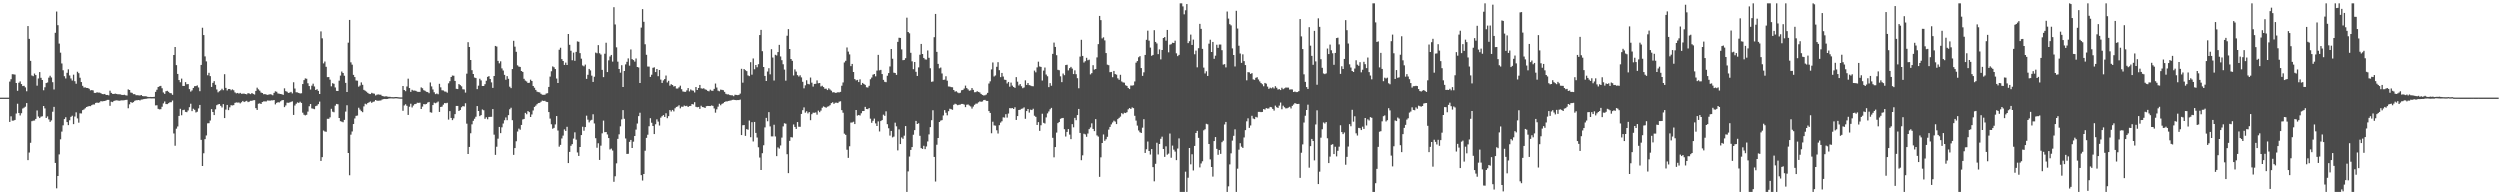 <svg xmlns="http://www.w3.org/2000/svg" width="1920" height="150"><path d="M0 75.000h1v1.000H0zM1 75.000h1v1.000H1zM2 75.000h1v1.000H2zM3 75.000h1v1.000H3zM4 75.000h1v1.000H4zM5 75.000h1v1.000H5zM6 75.000h1v1.000H6zM7 62.665h1v30.966H7zM8 60.813h1v28.542H8zM9 56.964h1v35.691H9zM10 57.078h1v35.545H10zM11 57.282h1v34.844H11zM12 63.724h1v23.494H12zM13 69.714h1v9.948H13zM14 63.517h1v23.273H14zM15 62.506h1v26.175H15zM16 64.579h1v22.376H16zM17 66.082h1v17.289H17zM18 65.918h1v16.766H18zM19 67.108h1v14.824H19zM20 70.095h1v9.041H20zM21 20.030h1v102.960H21zM22 29.853h1v87.288H22zM23 46.734h1v62.912H23zM24 57.977h1v35.118H24zM25 58.536h1v34.157H25zM26 56.470h1v36.109H26zM27 57.661h1v33.681H27zM28 65.799h1v19.062H28zM29 60.266h1v29.242H29zM30 55.363h1v35.322H30zM31 59.762h1v29.844H31zM32 61.426h1v27.888H32zM33 69.344h1v12.039H33zM34 66.997h1v16.231H34zM35 63.781h1v26.812H35zM36 63.312h1v26.098H36zM37 59.626h1v32.048H37zM38 58.178h1v35.398H38zM39 59.470h1v33.021H39zM40 63.104h1v22.703H40zM41 68.717h1v13.356H41zM42 25.212h1v99.900H42zM43 8.869h1v135.754H43zM44 19.360h1v115.794H44zM45 33.474h1v85.105H45zM46 40.428h1v66.562H46zM47 48.760h1v52.319H47zM48 53.943h1v42.332H48zM49 58.500h1v32.965H49zM50 60.265h1v29.787H50zM51 55.915h1v37.832H51zM52 53.249h1v42.877H52zM53 57.973h1v34.367H53zM54 60.251h1v29.499H54zM55 61.862h1v27.019H55zM56 57.336h1v38.008H56zM57 62.350h1v27.128H57zM58 64.333h1v21.937H58zM59 55.112h1v35.796H59zM60 56.213h1v37.979H60zM61 59.704h1v27.357H61zM62 63.038h1v24.081H62zM63 65.872h1v18.691H63zM64 67.230h1v16.851H64zM65 67.120h1v16.008H65zM66 67.555h1v14.604H66zM67 67.594h1v14.200H67zM68 68.214h1v13.246H68zM69 69.431h1v12.139H69zM70 69.172h1v11.588H70zM71 69.428h1v10.811H71zM72 71.298h1v8.957H72zM73 71.368h1v7.670H73zM74 70.885h1v7.897H74zM75 71.141h1v7.863H75zM76 71.120h1v7.516H76zM77 71.559h1v6.132H77zM78 72.226h1v5.626H78zM79 72.345h1v5.349H79zM80 72.137h1v5.430H80zM81 72.943h1v4.208H81zM82 72.913h1v3.809H82zM83 73.192h1v3.526H83zM84 69.608h1v11.625H84zM85 71.335h1v6.806H85zM86 72.088h1v6.343H86zM87 72.201h1v5.341H87zM88 71.866h1v5.361H88zM89 72.152h1v4.885H89zM90 72.402h1v4.778H90zM91 72.408h1v5.014H91zM92 72.475h1v4.709H92zM93 72.882h1v4.186H93zM94 72.951h1v4.130H94zM95 72.747h1v4.215H95zM96 73.140h1v3.584H96zM97 73.350h1v3.305H97zM98 68.676h1v14.488H98zM99 69.100h1v11.026H99zM100 71.080h1v7.280H100zM101 71.334h1v7.691H101zM102 72.368h1v6.063H102zM103 72.271h1v5.158H103zM104 73.089h1v3.893H104zM105 73.108h1v3.838H105zM106 73.229h1v3.572H106zM107 73.396h1v3.771H107zM108 72.957h1v3.539H108zM109 73.783h1v2.582H109zM110 73.916h1v2.172H110zM111 73.883h1v2.054H111zM112 74.046h1v1.796H112zM113 74.377h1v1.253H113zM114 74.537h1v1.000H114zM115 74.452h1v1.125H115zM116 74.500h1v1.099H116zM117 74.495h1v1.060H117zM118 74.336h1v1.286H118zM119 70.535h1v10.405H119zM120 68.910h1v11.928H120zM121 66.822h1v16.798H121zM122 66.273h1v17.747H122zM123 65.942h1v17.930H123zM124 67.780h1v14.187H124zM125 71.016h1v8.418H125zM126 72.092h1v5.854H126zM127 70.041h1v9.863H127zM128 69.745h1v10.245H128zM129 70.527h1v8.712H129zM130 71.473h1v7.077H130zM131 71.650h1v6.835H131zM132 72.810h1v4.403H132zM133 42.221h1v60.287H133zM134 36.112h1v75.799H134zM135 50.026h1v48.769H135zM136 56.771h1v40.360H136zM137 61.490h1v27.527H137zM138 63.156h1v20.419H138zM139 60.363h1v28.161H139zM140 65.994h1v18.583H140zM141 65.983h1v18.316H141zM142 63.078h1v22.858H142zM143 64.739h1v21.447H143zM144 64.579h1v20.276H144zM145 68.448h1v13.865H145zM146 70.350h1v9.308H146zM147 69.420h1v15.932H147zM148 67.523h1v15.982H148zM149 66.203h1v18.135H149zM150 66.092h1v20.277H150zM151 65.570h1v20.217H151zM152 67.178h1v16.082H152zM153 70.062h1v10.508H153zM154 49.894h1v57.534H154zM155 21.285h1v106.214H155zM156 26.951h1v90.735H156zM157 43.315h1v63.548H157zM158 47.171h1v56.874H158zM159 57.791h1v36.935H159zM160 55.923h1v38.688H160zM161 58.450h1v34.114H161zM162 66.766h1v17.029H162zM163 63.621h1v22.373H163zM164 62.322h1v26.068H164zM165 65.116h1v18.830H165zM166 68.691h1v12.101H166zM167 70.888h1v9.313H167zM168 70.039h1v9.856H168zM169 69.345h1v11.903H169zM170 68.129h1v14.391H170zM171 69.269h1v10.726H171zM172 56.967h1v33.732H172zM173 67.473h1v16.712H173zM174 69.476h1v11.110H174zM175 68.364h1v16.223H175zM176 68.341h1v14.085H176zM177 69.338h1v11.465H177zM178 68.680h1v12.310H178zM179 69.315h1v11.402H179zM180 70.987h1v8.033H180zM181 71.673h1v6.950H181zM182 71.368h1v7.427H182zM183 71.884h1v6.835H183zM184 71.297h1v8.114H184zM185 72.030h1v6.528H185zM186 71.955h1v5.575H186zM187 71.864h1v6.507H187zM188 72.210h1v5.663H188zM189 72.437h1v4.969H189zM190 71.523h1v6.895H190zM191 71.851h1v6.177H191zM192 72.277h1v5.161H192zM193 71.411h1v6.026H193zM194 72.150h1v4.845H194zM195 72.583h1v4.314H195zM196 69.845h1v13.192H196zM197 67.311h1v17.100H197zM198 68.586h1v11.062H198zM199 69.627h1v9.748H199zM200 71.067h1v8.808H200zM201 71.405h1v6.995H201zM202 72.396h1v5.468H202zM203 72.239h1v5.643H203zM204 72.582h1v5.359H204zM205 72.869h1v4.302H205zM206 72.617h1v4.637H206zM207 72.333h1v4.986H207zM208 72.582h1v4.466H208zM209 73.164h1v3.940H209zM210 71.317h1v5.501H210zM211 70.151h1v10.034H211zM212 70.471h1v8.551H212zM213 71.760h1v6.728H213zM214 72.003h1v6.700H214zM215 72.178h1v5.623H215zM216 72.381h1v4.681H216zM217 72.881h1v3.931H217zM218 67.848h1v14.421H218zM219 69.970h1v11.037H219zM220 70.434h1v8.439H220zM221 71.348h1v7.616H221zM222 71.130h1v7.571H222zM223 70.563h1v7.672H223zM224 71.713h1v6.103H224zM225 63.170h1v25.112H225zM226 67.968h1v13.095H226zM227 70.852h1v8.798H227zM228 70.939h1v7.705H228zM229 71.449h1v7.599H229zM230 71.758h1v6.398H230zM231 71.636h1v7.416H231zM232 64.543h1v21.967H232zM233 61.559h1v26.539H233zM234 60.186h1v28.415H234zM235 60.477h1v27.667H235zM236 63.931h1v21.775H236zM237 66.083h1v15.508H237zM238 68.778h1v11.074H238zM239 65.776h1v17.480H239zM240 64.251h1v19.244H240zM241 66.416h1v17.437H241zM242 69.103h1v12.409H242zM243 68.526h1v12.589H243zM244 69.806h1v10.178H244zM245 72.172h1v5.883H245zM246 24.099h1v99.521H246zM247 29.444h1v91.210H247zM248 48.686h1v51.565H248zM249 47.273h1v53.685H249zM250 51.319h1v49.909H250zM251 59.242h1v31.981H251zM252 59.206h1v32.037H252zM253 61.162h1v28.931H253zM254 66.305h1v17.237H254zM255 63.875h1v21.878H255zM256 64.336h1v21.867H256zM257 67.177h1v13.955H257zM258 69.807h1v10.013H258zM259 69.868h1v10.227H259zM260 61.956h1v28.663H260zM261 58.085h1v35.017H261zM262 54.920h1v38.527H262zM263 56.064h1v37.820H263zM264 58.165h1v33.896H264zM265 63.646h1v22.048H265zM266 70.669h1v10.185H266zM267 32.769h1v84.712H267zM268 15.300h1v119.292H268zM269 47.880h1v55.538H269zM270 49.686h1v51.303H270zM271 57.520h1v37.738H271zM272 59.209h1v31.760H272zM273 61.801h1v27.203H273zM274 61.951h1v26.803H274zM275 66.539h1v16.209H275zM276 65.685h1v18.489H276zM277 63.263h1v22.081H277zM278 65.121h1v21.071H278zM279 69.020h1v12.699H279zM280 69.686h1v9.979H280zM281 70.396h1v9.766H281zM282 71.310h1v7.778H282zM283 72.033h1v6.490H283zM284 72.230h1v5.702H284zM285 71.283h1v7.730H285zM286 71.751h1v6.479H286zM287 71.936h1v5.974H287zM288 73.292h1v3.528H288zM289 72.706h1v4.672H289zM290 72.477h1v4.904H290zM291 72.698h1v4.577H291zM292 72.753h1v4.389H292zM293 73.653h1v2.775H293zM294 73.925h1v2.222H294zM295 74.116h1v1.841H295zM296 73.898h1v2.176H296zM297 74.175h1v1.822H297zM298 74.319h1v1.403H298zM299 74.344h1v1.248H299zM300 74.587h1v1.000H300zM301 74.618h1v1.000H301zM302 74.661h1v1.000H302zM303 74.497h1v1.000H303zM304 74.487h1v1.023H304zM305 74.603h1v1.000H305zM306 74.770h1v1.000H306zM307 74.808h1v1.000H307zM308 74.808h1v1.000H308zM309 66.031h1v19.065H309zM310 69.107h1v11.891H310zM311 70.043h1v10.020H311zM312 66.405h1v14.849H312zM313 60.413h1v27.848H313zM314 67.656h1v14.334H314zM315 70.560h1v9.122H315zM316 68.942h1v13.573H316zM317 69.585h1v11.465H317zM318 69.541h1v10.436H318zM319 69.767h1v10.027H319zM320 70.430h1v8.458H320zM321 70.562h1v8.421H321zM322 70.567h1v8.269H322zM323 67.112h1v16.611H323zM324 67.792h1v14.075H324zM325 69.294h1v10.638H325zM326 69.726h1v10.468H326zM327 70.490h1v9.341H327zM328 70.730h1v8.017H328zM329 71.587h1v6.720H329zM330 63.310h1v22.917H330zM331 66.371h1v20.134H331zM332 68.730h1v11.970H332zM333 70.883h1v7.950H333zM334 72.302h1v7.022H334zM335 71.820h1v6.915H335zM336 72.387h1v5.590H336zM337 64.351h1v21.594H337zM338 67.057h1v15.127H338zM339 69.345h1v12.550H339zM340 69.494h1v10.881H340zM341 70.224h1v8.920H341zM342 70.425h1v8.886H342zM343 71.185h1v7.747H343zM344 63.994h1v27.866H344zM345 62.386h1v22.955H345zM346 59.159h1v31.404H346zM347 58.024h1v34.240H347zM348 58.151h1v32.743H348zM349 62.158h1v25.505H349zM350 68.213h1v13.148H350zM351 68.388h1v12.966H351zM352 64.567h1v20.658H352zM353 65.362h1v19.135H353zM354 66.325h1v16.049H354zM355 68.558h1v12.901H355zM356 68.731h1v13.025H356zM357 71.142h1v8.152H357zM358 56.554h1v38.446H358zM359 32.418h1v85.845H359zM360 36.104h1v76.734H360zM361 46.091h1v56.240H361zM362 53.908h1v41.578H362zM363 56.843h1v35.920H363zM364 59.524h1v31.687H364zM365 59.945h1v29.718H365zM366 68.458h1v12.980H366zM367 65.814h1v19.450H367zM368 60.445h1v28.727H368zM369 61.763h1v26.615H369zM370 66.067h1v17.985H370zM371 66.073h1v18.612H371zM372 64.658h1v26.590H372zM373 61.999h1v28.039H373zM374 59.055h1v32.531H374zM375 58.468h1v31.320H375zM376 60.684h1v29.091H376zM377 63.292h1v26.406H377zM378 67.466h1v16.280H378zM379 58.352h1v45.049H379zM380 35.302h1v83.628H380zM381 35.751h1v76.943H381zM382 46.725h1v59.797H382zM383 48.645h1v48.848H383zM384 47.094h1v55.143H384zM385 52.517h1v45.296H385zM386 54.186h1v40.701H386zM387 57.502h1v34.852H387zM388 61.213h1v29.012H388zM389 58.468h1v33.831H389zM390 60.510h1v27.933H390zM391 66.543h1v17.362H391zM392 67.670h1v15.071H392zM393 53.044h1v39.284H393zM394 31.312h1v87.642H394zM395 35.849h1v77.860H395zM396 39.770h1v68.719H396zM397 50.170h1v50.824H397zM398 51.165h1v47.619H398zM399 51.380h1v48.245H399zM400 54.510h1v41.419H400zM401 55.232h1v36.507H401zM402 60.516h1v30.810H402zM403 61.883h1v24.823H403zM404 62.557h1v25.200H404zM405 63.732h1v21.578H405zM406 63.556h1v22.552H406zM407 61.165h1v28.706H407zM408 62.194h1v25.728H408zM409 66.030h1v18.821H409zM410 67.404h1v14.729H410zM411 69.075h1v12.088H411zM412 70.382h1v9.635H412zM413 70.751h1v8.392H413zM414 70.941h1v8.081H414zM415 72.058h1v6.072H415zM416 72.734h1v4.527H416zM417 72.827h1v4.705H417zM418 72.780h1v4.656H418zM419 71.842h1v6.329H419zM420 71.585h1v6.815H420zM421 66.767h1v19.324H421zM422 58.854h1v32.246H422zM423 54.756h1v40.694H423zM424 50.973h1v47.878H424zM425 51.661h1v46.549H425zM426 53.041h1v42.494H426zM427 60.310h1v28.849H427zM428 63.730h1v36.522H428zM429 38.195h1v74.426H429zM430 36.646h1v74.593H430zM431 45.389h1v60.974H431zM432 46.843h1v57.282H432zM433 49.870h1v49.486H433zM434 48.080h1v52.483H434zM435 49.941h1v47.445H435zM436 26.110h1v99.132H436zM437 34.424h1v82.235H437zM438 38.957h1v72.995H438zM439 46.266h1v64.428H439zM440 40.398h1v66.067H440zM441 46.675h1v54.965H441zM442 39.826h1v67.439H442zM443 31.814h1v85.266H443zM444 32.078h1v87.694H444zM445 40.782h1v72.127H445zM446 45.052h1v58.690H446zM447 50.270h1v47.061H447zM448 50.938h1v49.469H448zM449 49.615h1v47.958H449zM450 60.557h1v28.276H450zM451 57.448h1v34.443H451zM452 52.955h1v41.066H452zM453 54.083h1v38.486H453zM454 58.122h1v33.867H454zM455 62.935h1v24.839H455zM456 58.926h1v35.914H456zM457 40.415h1v65.701H457zM458 40.906h1v72.559H458zM459 34.651h1v75.384H459zM460 40.912h1v81.933H460zM461 41.874h1v70.002H461zM462 53.657h1v48.722H462zM463 59.247h1v33.398H463zM464 41.249h1v60.272H464zM465 32.802h1v68.592H465zM466 55.367h1v47.882H466zM467 46.343h1v59.686H467zM468 43.373h1v71.398H468zM469 42.187h1v71.955H469zM470 47.334h1v68.271H470zM471 5.504h1v134.100H471zM472 18.808h1v116.573H472zM473 36.368h1v89.073H473zM474 47.384h1v59.248H474zM475 53.017h1v50.164H475zM476 55.821h1v41.224H476zM477 50.056h1v41.644H477zM478 66.827h1v17.760H478zM479 54.532h1v36.696H479zM480 49.443h1v56.879H480zM481 47.475h1v70.769H481zM482 44.859h1v73.259H482zM483 50.435h1v58.516H483zM484 38.013h1v69.463H484zM485 45.417h1v68.260H485zM486 46.122h1v62.671H486zM487 47.305h1v57.167H487zM488 44.902h1v54.615H488zM489 51.463h1v43.401H489zM490 51.809h1v37.399H490zM491 63.740h1v22.833H491zM492 21.205h1v113.292H492zM493 7.024h1v131.627H493zM494 16.724h1v116.901H494zM495 34.019h1v81.748H495zM496 42.084h1v63.812H496zM497 51.120h1v52.343H497zM498 51.165h1v45.803H498zM499 59.097h1v31.702H499zM500 57.394h1v36.844H500zM501 52.069h1v44.722H501zM502 51.692h1v51.269H502zM503 55.357h1v40.068H503zM504 53.009h1v38.616H504zM505 58.524h1v34.856H505zM506 53.740h1v42.689H506zM507 61.117h1v29.229H507zM508 63.694h1v25.554H508zM509 61.748h1v26.629H509zM510 60.707h1v29.118H510zM511 57.986h1v29.004H511zM512 63.325h1v27.446H512zM513 62.035h1v27.154H513zM514 65.804h1v18.702H514zM515 64.681h1v20.983H515zM516 65.292h1v19.125H516zM517 66.461h1v19.099H517zM518 66.094h1v17.075H518zM519 67.985h1v14.115H519zM520 67.977h1v13.794H520zM521 67.091h1v13.733H521zM522 65.773h1v17.443H522zM523 68.501h1v13.429H523zM524 70.244h1v11.765H524zM525 70.498h1v10.549H525zM526 70.556h1v10.975H526zM527 69.450h1v11.788H527zM528 67.654h1v14.524H528zM529 70.172h1v11.310H529zM530 68.692h1v12.610H530zM531 69.415h1v10.471H531zM532 69.649h1v10.587H532zM533 71.011h1v7.476H533zM534 66.798h1v15.243H534zM535 69.127h1v13.245H535zM536 67.609h1v14.523H536zM537 65.240h1v18.345H537zM538 67.815h1v13.378H538zM539 68.084h1v14.144H539zM540 67.804h1v14.588H540zM541 68.625h1v14.338H541zM542 68.989h1v12.548H542zM543 69.800h1v11.555H543zM544 70.140h1v11.289H544zM545 68.848h1v12.602H545zM546 69.647h1v11.351H546zM547 69.736h1v11.595H547zM548 68.263h1v15.049H548zM549 64.164h1v22.366H549zM550 67.213h1v16.771H550zM551 69.628h1v12.291H551zM552 70.076h1v9.606H552zM553 68.789h1v12.043H553zM554 69.038h1v10.720H554zM555 69.284h1v9.978H555zM556 70.530h1v7.827H556zM557 72.018h1v5.860H557zM558 72.498h1v5.379H558zM559 72.441h1v5.097H559zM560 72.986h1v4.320H560zM561 73.155h1v3.954H561zM562 73.218h1v3.466H562zM563 73.867h1v2.726H563zM564 72.750h1v4.059H564zM565 72.900h1v4.058H565zM566 73.081h1v3.766H566zM567 72.845h1v4.011H567zM568 71.889h1v4.610H568zM569 52.818h1v50.906H569zM570 63.500h1v32.722H570zM571 53.023h1v43.045H571zM572 53.925h1v50.420H572zM573 54.614h1v44.576H573zM574 57.930h1v41.703H574zM575 58.448h1v34.098H575zM576 47.782h1v57.597H576zM577 57.359h1v36.505H577zM578 44.890h1v63.775H578zM579 53.195h1v40.429H579zM580 49.921h1v52.147H580zM581 51.671h1v53.970H581zM582 49.329h1v63.774H582zM583 26.956h1v94.021H583zM584 22.919h1v107.646H584zM585 39.345h1v78.327H585zM586 51.475h1v60.097H586zM587 58.298h1v39.555H587zM588 62.219h1v28.281H588zM589 54.936h1v38.202H589zM590 52.378h1v33.746H590zM591 57.071h1v39.983H591zM592 37.807h1v66.940H592zM593 44.190h1v60.570H593zM594 61.833h1v33.965H594zM595 42.063h1v62.743H595zM596 42.589h1v77.329H596zM597 39.989h1v73.201H597zM598 34.457h1v79.689H598zM599 43.386h1v68.334H599zM600 46.255h1v59.438H600zM601 49.359h1v47.740H601zM602 53.458h1v41.230H602zM603 61.952h1v33.093H603zM604 27.439h1v91.012H604zM605 22.397h1v110.544H605zM606 37.610h1v70.589H606zM607 45.327h1v59.987H607zM608 46.690h1v58.875H608zM609 57.945h1v37.634H609zM610 53.323h1v44.183H610zM611 55.015h1v44.012H611zM612 57.700h1v36.033H612zM613 58.758h1v38.580H613zM614 57.785h1v39.586H614zM615 59.440h1v28.050H615zM616 62.838h1v21.811H616zM617 67.855h1v14.630H617zM618 65.531h1v21.021H618zM619 61.647h1v23.811H619zM620 64.425h1v22.686H620zM621 64.789h1v21.269H621zM622 59.552h1v32.737H622zM623 63.483h1v24.218H623zM624 66.518h1v20.013H624zM625 64.443h1v22.187H625zM626 64.384h1v21.960H626zM627 61.730h1v26.357H627zM628 63.944h1v20.995H628zM629 63.753h1v22.398H629zM630 66.404h1v18.526H630zM631 65.869h1v16.848H631zM632 66.876h1v14.844H632zM633 68.123h1v14.155H633zM634 68.087h1v14.676H634zM635 69.177h1v12.722H635zM636 67.826h1v13.772H636zM637 68.780h1v12.018H637zM638 69.619h1v9.569H638zM639 70.948h1v7.601H639zM640 70.746h1v9.034H640zM641 71.305h1v7.575H641zM642 71.225h1v7.648H642zM643 70.808h1v8.346H643zM644 70.939h1v7.137H644zM645 70.534h1v7.239H645zM646 65.862h1v18.743H646zM647 63.341h1v23.226H647zM648 47.978h1v54.662H648zM649 46.701h1v56.873H649zM650 36.432h1v78.570H650zM651 39.607h1v81.621H651zM652 41.774h1v70.575H652zM653 50.798h1v43.375H653zM654 49.114h1v44.947H654zM655 55.320h1v38.191H655zM656 60.727h1v34.556H656zM657 61.734h1v22.743H657zM658 61.357h1v27.415H658zM659 63.008h1v25.319H659zM660 60.906h1v27.850H660zM661 65.161h1v21.817H661zM662 63.699h1v21.584H662zM663 64.483h1v20.783H663zM664 65.181h1v16.917H664zM665 67.027h1v16.672H665zM666 67.223h1v16.640H666zM667 65.911h1v17.108H667zM668 60.890h1v30.239H668zM669 59.562h1v34.750H669zM670 57.361h1v35.389H670zM671 56.857h1v34.222H671zM672 58.629h1v36.136H672zM673 54.214h1v42.562H673zM674 42.119h1v51.122H674zM675 54.006h1v46.956H675zM676 53.667h1v39.324H676zM677 56.873h1v35.318H677zM678 61.335h1v26.711H678zM679 62.843h1v26.117H679zM680 63.146h1v22.343H680zM681 58.161h1v37.205H681zM682 56.093h1v42.405H682zM683 51.063h1v53.104H683zM684 37.634h1v62.913H684zM685 45.096h1v60.404H685zM686 55.799h1v49.104H686zM687 56.056h1v38.139H687zM688 57.486h1v39.543H688zM689 32.151h1v83.338H689zM690 28.990h1v70.398H690zM691 29.129h1v81.508H691zM692 37.930h1v67.645H692zM693 46.214h1v60.407H693zM694 46.010h1v58.197H694zM695 44.681h1v52.118H695zM696 13.577h1v133.844H696zM697 24.561h1v107.048H697zM698 25.601h1v94.627H698zM699 40.566h1v74.571H699zM700 47.092h1v65.851H700zM701 53.169h1v50.316H701zM702 47.634h1v52.287H702zM703 55.139h1v37.712H703zM704 58.331h1v36.912H704zM705 51.755h1v42.904H705zM706 42.039h1v62.268H706zM707 33.760h1v79.995H707zM708 41.491h1v72.893H708zM709 44.478h1v67.501H709zM710 45.622h1v68.925H710zM711 45.796h1v66.710H711zM712 38.770h1v69.872H712zM713 44.366h1v58.874H713zM714 52.404h1v45.220H714zM715 62.817h1v29.500H715zM716 62.568h1v22.116H716zM717 28.576h1v91.965H717zM718 10.680h1v128.732H718zM719 39.834h1v71.344H719zM720 49.070h1v56.922H720zM721 52.474h1v41.224H721zM722 51.861h1v40.745H722zM723 56.446h1v35.799H723zM724 61.357h1v27.305H724zM725 61.170h1v23.435H725zM726 58.594h1v27.986H726zM727 61.957h1v26.604H727zM728 66.410h1v18.980H728zM729 66.503h1v17.021H729zM730 66.894h1v16.993H730zM731 67.045h1v17.259H731zM732 69.122h1v11.370H732zM733 70.343h1v9.337H733zM734 70.111h1v10.013H734zM735 71.012h1v9.788H735zM736 71.587h1v8.920H736zM737 71.199h1v9.137H737zM738 69.338h1v10.502H738zM739 69.063h1v10.733H739zM740 68.014h1v12.341H740zM741 65.767h1v16.530H741zM742 67.632h1v12.781H742zM743 68.635h1v11.617H743zM744 69.706h1v11.361H744zM745 69.396h1v12.374H745zM746 67.655h1v15.725H746zM747 69.020h1v12.838H747zM748 70.858h1v9.619H748zM749 70.749h1v8.878H749zM750 70.027h1v9.546H750zM751 70.624h1v7.951H751zM752 71.026h1v6.874H752zM753 72.166h1v6.011H753zM754 72.905h1v5.009H754zM755 73.295h1v3.607H755zM756 73.148h1v3.548H756zM757 72.576h1v4.871H757zM758 71.342h1v6.175H758zM759 64.137h1v21.177H759zM760 62.444h1v24.294H760zM761 53.314h1v49.023H761zM762 47.962h1v45.505H762zM763 58.701h1v37.595H763zM764 57.941h1v38.596H764zM765 51.302h1v48.737H765zM766 47.755h1v54.812H766zM767 53.906h1v42.228H767zM768 59.239h1v34.902H768zM769 55.996h1v37.158H769zM770 58.795h1v31.293H770zM771 61.178h1v29.128H771zM772 61.399h1v26.319H772zM773 64.098h1v26.213H773zM774 62.913h1v24.262H774zM775 66.575h1v16.489H775zM776 63.452h1v19.767H776zM777 65.748h1v17.256H777zM778 66.805h1v16.896H778zM779 67.488h1v14.898H779zM780 59.213h1v32.889H780zM781 62.711h1v26.443H781zM782 65.619h1v18.839H782zM783 64.551h1v19.737H783zM784 66.238h1v17.327H784zM785 67.757h1v15.535H785zM786 67.164h1v15.312H786zM787 61.700h1v29.550H787zM788 65.238h1v20.060H788zM789 63.732h1v20.005H789zM790 65.360h1v21.131H790zM791 65.665h1v18.567H791zM792 66.154h1v18.384H792zM793 66.231h1v17.265H793zM794 54.209h1v34.651H794zM795 55.564h1v34.170H795zM796 51.755h1v44.219H796zM797 47.369h1v46.425H797zM798 51.033h1v49.495H798zM799 51.422h1v44.803H799zM800 61.869h1v25.457H800zM801 54.232h1v40.070H801zM802 51.864h1v43.014H802zM803 57.260h1v32.889H803zM804 58.554h1v28.520H804zM805 66.897h1v18.728H805zM806 63.823h1v20.119H806zM807 65.831h1v17.019H807zM808 41.379h1v64.446H808zM809 32.724h1v88.132H809zM810 36.060h1v76.871H810zM811 42.394h1v59.450H811zM812 53.623h1v40.919H812zM813 53.953h1v39.738H813zM814 58.603h1v32.636H814zM815 63.085h1v27.664H815zM816 56.488h1v34.086H816zM817 57.753h1v41.470H817zM818 49.973h1v54.861H818zM819 49.696h1v51.637H819zM820 54.089h1v45.011H820zM821 52.306h1v51.087H821zM822 51.357h1v55.510H822zM823 52.685h1v42.644H823zM824 56.880h1v40.890H824zM825 54.011h1v36.528H825zM826 56.976h1v35.335H826zM827 60.067h1v28.329H827zM828 67.782h1v15.901H828zM829 43.452h1v58.660H829zM830 30.566h1v92.481H830zM831 42.966h1v76.324H831zM832 47.999h1v54.691H832zM833 46.987h1v56.214H833zM834 44.413h1v60.663H834zM835 46.298h1v56.276H835zM836 45.810h1v53.383H836zM837 57.126h1v40.747H837zM838 56.165h1v38.560H838zM839 50.083h1v48.940H839zM840 53.460h1v47.235H840zM841 53.004h1v38.506H841zM842 44.062h1v59.932H842zM843 33.913h1v70.981H843zM844 12.250h1v123.559H844zM845 15.445h1v105.406H845zM846 29.490h1v80.324H846zM847 28.649h1v74.626H847zM848 31.016h1v77.103H848zM849 40.740h1v66.221H849zM850 49.654h1v55.399H850zM851 50.080h1v49.449H851zM852 55.466h1v41.997H852zM853 55.239h1v40.321H853zM854 59.297h1v34.755H854zM855 54.476h1v38.215H855zM856 56.867h1v36.527H856zM857 57.328h1v37.961H857zM858 60.159h1v31.317H858zM859 61.291h1v29.255H859zM860 57.427h1v32.137H860zM861 62.551h1v24.350H861zM862 63.300h1v24.381H862zM863 63.496h1v23.084H863zM864 65.501h1v21.356H864zM865 65.981h1v20.172H865zM866 67.509h1v16.483H866zM867 68.383h1v14.621H867zM868 65.678h1v18.040H868zM869 65.718h1v16.760H869zM870 65.500h1v17.564H870zM871 62.551h1v26.379H871zM872 48.106h1v44.513H872zM873 46.887h1v49.591H873zM874 43.979h1v56.210H874zM875 43.089h1v58.510H875zM876 52.259h1v49.884H876zM877 58.247h1v39.824H877zM878 55.534h1v35.996H878zM879 42.174h1v75.285H879zM880 30.563h1v84.049H880zM881 23.566h1v85.124H881zM882 31.240h1v84.725H882zM883 36.579h1v82.112H883zM884 42.842h1v71.628H884zM885 42.173h1v86.174H885zM886 23.176h1v116.077H886zM887 32.220h1v93.593H887zM888 33.399h1v76.201H888zM889 41.565h1v77.067H889zM890 37.952h1v72.641H890zM891 45.630h1v60.988H891zM892 38.420h1v66.531H892zM893 29.197h1v85.235H893zM894 28.448h1v92.016H894zM895 31.227h1v81.173H895zM896 23.003h1v95.767H896zM897 40.170h1v77.771H897zM898 34.301h1v68.246H898zM899 33.945h1v87.173H899zM900 32.809h1v78.996H900zM901 33.013h1v81.907H901zM902 31.211h1v85.208H902zM903 40.978h1v82.010H903zM904 43.109h1v70.985H904zM905 42.131h1v64.183H905zM906 2.579h1v144.842H906zM907 2.579h1v144.842H907zM908 4.918h1v142.503H908zM909 10.987h1v136.434H909zM910 7.866h1v123.986H910zM911 3.124h1v144.297H911zM912 33.116h1v103.360H912zM913 31.643h1v82.003H913zM914 26.587h1v99.601H914zM915 34.516h1v83.961H915zM916 30.404h1v100.500H916zM917 41.654h1v70.407H917zM918 38.884h1v63.240H918zM919 51.708h1v48.781H919zM920 37.033h1v68.847H920zM921 18.317h1v110.233H921zM922 22.169h1v103.352H922zM923 37.507h1v86.371H923zM924 51.899h1v48.208H924zM925 56.402h1v42.853H925zM926 54.735h1v40.349H926zM927 58.311h1v37.180H927zM928 33.552h1v77.042H928zM929 30.498h1v91.945H929zM930 39.945h1v88.336H930zM931 32.226h1v103.401H931zM932 45.161h1v63.160H932zM933 42.773h1v62.501H933zM934 34.377h1v79.960H934zM935 36.759h1v82.111H935zM936 34.186h1v81.041H936zM937 34.221h1v83.960H937zM938 38.578h1v70.634H938zM939 49.593h1v58.459H939zM940 49.267h1v46.336H940zM941 51.744h1v41.904H941zM942 8.875h1v138.546H942zM943 14.294h1v128.790H943zM944 18.597h1v107.661H944zM945 19.497h1v98.276H945zM946 37.179h1v70.798H946zM947 42.242h1v62.035H947zM948 51.032h1v48.275H948zM949 8.298h1v139.123H949zM950 21.940h1v107.581H950zM951 35.142h1v79.816H951zM952 41.100h1v68.866H952zM953 48.303h1v64.323H953zM954 41.730h1v71.878H954zM955 46.963h1v58.604H955zM956 49.965h1v49.955H956zM957 61.700h1v31.477H957zM958 55.385h1v35.514H958zM959 55.623h1v42.576H959zM960 56.781h1v39.577H960zM961 56.178h1v32.764H961zM962 60.998h1v30.028H962zM963 61.342h1v30.167H963zM964 59.738h1v30.026H964zM965 59.304h1v30.910H965zM966 61.052h1v24.867H966zM967 62.504h1v23.422H967zM968 63.784h1v22.343H968zM969 64.694h1v21.265H969zM970 66.248h1v17.505H970zM971 63.713h1v20.455H971zM972 64.258h1v18.753H972zM973 66.523h1v16.905H973zM974 68.248h1v15.061H974zM975 67.344h1v14.761H975zM976 67.826h1v14.563H976zM977 67.014h1v16.659H977zM978 67.966h1v16.954H978zM979 66.209h1v14.887H979zM980 67.368h1v14.980H980zM981 68.775h1v14.134H981zM982 68.436h1v12.672H982zM983 69.191h1v9.577H983zM984 67.366h1v16.557H984zM985 68.522h1v12.639H985zM986 67.846h1v14.546H986zM987 67.202h1v16.030H987zM988 67.266h1v15.860H988zM989 67.280h1v15.382H989zM990 68.827h1v13.193H990zM991 68.608h1v14.697H991zM992 68.699h1v12.589H992zM993 70.643h1v9.620H993zM994 70.315h1v8.866H994zM995 70.744h1v8.916H995zM996 70.695h1v9.189H996zM997 69.998h1v9.784H997zM998 14.621h1v121.972H998zM999 27.936h1v89.358H999zM1000 37.674h1v73.202H1000zM1001 57.111h1v37.008H1001zM1002 62.865h1v26.031H1002zM1003 66.859h1v17.608H1003zM1004 68.309h1v12.095H1004zM1005 20.874h1v107.902H1005zM1006 35.091h1v77.114H1006zM1007 42.904h1v63.801H1007zM1008 49.788h1v58.516H1008zM1009 23.721h1v99.470H1009zM1010 47.140h1v48.471H1010zM1011 65.051h1v19.702H1011zM1012 14.060h1v127.286H1012zM1013 20.635h1v111.221H1013zM1014 45.458h1v60.273H1014zM1015 52.082h1v47.191H1015zM1016 56.428h1v37.643H1016zM1017 56.923h1v37.945H1017zM1018 56.382h1v37.343H1018zM1019 37.261h1v68.926H1019zM1020 41.509h1v83.743H1020zM1021 34.272h1v85.981H1021zM1022 38.600h1v72.585H1022zM1023 40.900h1v69.868H1023zM1024 49.755h1v68.582H1024zM1025 40.664h1v72.030H1025zM1026 29.257h1v90.848H1026zM1027 28.906h1v86.932H1027zM1028 34.073h1v78.572H1028zM1029 56.749h1v39.464H1029zM1030 50.868h1v50.578H1030zM1031 53.008h1v50.020H1031zM1032 45.250h1v56.477H1032zM1033 15.466h1v111.049H1033zM1034 23.184h1v97.277H1034zM1035 33.409h1v79.125H1035zM1036 49.410h1v45.902H1036zM1037 51.878h1v45.106H1037zM1038 54.520h1v29.785H1038zM1039 55.310h1v38.132H1039zM1040 52.643h1v36.674H1040zM1041 46.299h1v56.091H1041zM1042 49.675h1v54.396H1042zM1043 50.554h1v47.647H1043zM1044 47.758h1v50.702H1044zM1045 55.535h1v44.353H1045zM1046 53.562h1v43.717H1046zM1047 47.448h1v51.582H1047zM1048 49.300h1v41.330H1048zM1049 52.316h1v44.063H1049zM1050 44.211h1v47.447H1050zM1051 55.413h1v37.104H1051zM1052 58.010h1v31.948H1052zM1053 60.903h1v29.588H1053zM1054 2.579h1v144.842H1054zM1055 2.579h1v144.842H1055zM1056 17.178h1v123.528H1056zM1057 32.194h1v97.509H1057zM1058 31.816h1v80.966H1058zM1059 51.758h1v49.406H1059zM1060 40.597h1v60.161H1060zM1061 52.927h1v40.255H1061zM1062 62.364h1v26.854H1062zM1063 59.651h1v28.959H1063zM1064 60.252h1v33.056H1064zM1065 59.649h1v32.650H1065zM1066 63.944h1v19.150H1066zM1067 64.700h1v20.091H1067zM1068 31.658h1v87.821H1068zM1069 26.590h1v101.216H1069zM1070 40.884h1v71.456H1070zM1071 60.624h1v31.869H1071zM1072 53.801h1v39.159H1072zM1073 59.742h1v30.547H1073zM1074 59.401h1v31.672H1074zM1075 42.033h1v69.460H1075zM1076 27.872h1v88.990H1076zM1077 46.360h1v56.660H1077zM1078 50.152h1v48.032H1078zM1079 58.862h1v37.045H1079zM1080 56.942h1v34.920H1080zM1081 58.792h1v32.056H1081zM1082 60.847h1v25.649H1082zM1083 63.802h1v21.862H1083zM1084 67.260h1v15.170H1084zM1085 66.197h1v18.234H1085zM1086 66.132h1v18.573H1086zM1087 65.876h1v16.625H1087zM1088 66.108h1v17.414H1088zM1089 68.385h1v12.781H1089zM1090 69.950h1v11.611H1090zM1091 70.316h1v11.609H1091zM1092 69.648h1v11.772H1092zM1093 69.107h1v10.416H1093zM1094 69.845h1v9.351H1094zM1095 70.597h1v8.530H1095zM1096 61.699h1v34.918H1096zM1097 34.213h1v82.626H1097zM1098 39.918h1v72.861H1098zM1099 32.402h1v76.645H1099zM1100 29.788h1v98.230H1100zM1101 55.788h1v51.503H1101zM1102 41.175h1v67.803H1102zM1103 41.001h1v69.964H1103zM1104 33.930h1v73.457H1104zM1105 38.863h1v73.092H1105zM1106 46.937h1v60.709H1106zM1107 52.402h1v49.464H1107zM1108 61.693h1v26.608H1108zM1109 65.160h1v17.078H1109zM1110 69.050h1v13.260H1110zM1111 68.992h1v17.228H1111zM1112 69.098h1v11.432H1112zM1113 68.212h1v10.646H1113zM1114 69.384h1v12.172H1114zM1115 66.918h1v17.250H1115zM1116 69.321h1v12.458H1116zM1117 57.779h1v24.736H1117zM1118 40.019h1v76.342H1118zM1119 42.755h1v67.727H1119zM1120 26.570h1v86.767H1120zM1121 23.586h1v105.503H1121zM1122 40.809h1v67.972H1122zM1123 33.912h1v74.078H1123zM1124 39.086h1v85.037H1124zM1125 30.488h1v82.153H1125zM1126 32.377h1v85.376H1126zM1127 44.158h1v66.746H1127zM1128 51.123h1v56.004H1128zM1129 57.922h1v33.299H1129zM1130 64.034h1v21.189H1130zM1131 36.642h1v83.032H1131zM1132 29.262h1v101.367H1132zM1133 31.242h1v102.082H1133zM1134 19.803h1v115.925H1134zM1135 38.117h1v86.826H1135zM1136 40.094h1v74.785H1136zM1137 37.348h1v87.522H1137zM1138 41.273h1v88.834H1138zM1139 8.991h1v133.505H1139zM1140 2.579h1v140.016H1140zM1141 22.471h1v108.094H1141zM1142 19.680h1v109.603H1142zM1143 32.095h1v94.634H1143zM1144 19.607h1v107.621H1144zM1145 41.430h1v79.261H1145zM1146 3.569h1v137.891H1146zM1147 27.621h1v117.949H1147zM1148 36.187h1v83.682H1148zM1149 36.113h1v77.006H1149zM1150 45.433h1v68.361H1150zM1151 50.110h1v51.553H1151zM1152 51.111h1v45.991H1152zM1153 15.702h1v126.381H1153zM1154 16.073h1v130.913H1154zM1155 25.822h1v88.435H1155zM1156 39.088h1v81.404H1156zM1157 27.208h1v105.916H1157zM1158 40.646h1v82.606H1158zM1159 38.793h1v72.001H1159zM1160 51.528h1v55.262H1160zM1161 50.569h1v57.290H1161zM1162 45.156h1v60.330H1162zM1163 42.639h1v58.093H1163zM1164 48.687h1v52.980H1164zM1165 61.010h1v31.459H1165zM1166 58.133h1v26.558H1166zM1167 9.543h1v129.707H1167zM1168 9.252h1v131.452H1168zM1169 25.037h1v96.213H1169zM1170 43.394h1v68.693H1170zM1171 45.605h1v53.403H1171zM1172 50.320h1v49.277H1172zM1173 54.026h1v49.392H1173zM1174 33.745h1v86.765H1174zM1175 47.723h1v58.935H1175zM1176 46.502h1v57.377H1176zM1177 49.345h1v56.146H1177zM1178 48.356h1v54.105H1178zM1179 55.791h1v35.550H1179zM1180 61.208h1v32.668H1180zM1181 26.976h1v101.667H1181zM1182 38.730h1v72.018H1182zM1183 48.592h1v56.083H1183zM1184 52.042h1v46.702H1184zM1185 49.117h1v47.750H1185zM1186 54.017h1v44.136H1186zM1187 57.613h1v36.439H1187zM1188 58.701h1v30.851H1188zM1189 63.922h1v21.367H1189zM1190 64.789h1v24.192H1190zM1191 64.534h1v21.049H1191zM1192 61.600h1v23.014H1192zM1193 63.145h1v23.277H1193zM1194 63.905h1v23.973H1194zM1195 64.679h1v19.703H1195zM1196 62.872h1v24.560H1196zM1197 63.996h1v20.246H1197zM1198 65.777h1v18.180H1198zM1199 65.883h1v18.663H1199zM1200 65.938h1v19.313H1200zM1201 67.566h1v15.831H1201zM1202 68.567h1v14.477H1202zM1203 68.262h1v13.712H1203zM1204 69.848h1v10.016H1204zM1205 69.544h1v10.908H1205zM1206 70.585h1v8.641H1206zM1207 70.535h1v8.622H1207zM1208 70.717h1v8.241H1208zM1209 59.298h1v27.220H1209zM1210 61.597h1v23.846H1210zM1211 42.207h1v66.124H1211zM1212 43.669h1v66.822H1212zM1213 28.313h1v87.584H1213zM1214 42.453h1v62.132H1214zM1215 44.288h1v55.929H1215zM1216 53.840h1v44.489H1216zM1217 61.210h1v32.856H1217zM1218 58.138h1v34.408H1218zM1219 59.875h1v26.291H1219zM1220 61.196h1v24.864H1220zM1221 62.169h1v27.692H1221zM1222 60.098h1v26.033H1222zM1223 63.924h1v23.685H1223zM1224 62.555h1v22.961H1224zM1225 60.180h1v28.451H1225zM1226 64.820h1v22.202H1226zM1227 66.425h1v19.571H1227zM1228 64.735h1v20.561H1228zM1229 65.305h1v17.526H1229zM1230 59.360h1v30.594H1230zM1231 63.191h1v23.289H1231zM1232 65.745h1v20.884H1232zM1233 64.125h1v21.761H1233zM1234 64.496h1v19.053H1234zM1235 64.003h1v19.992H1235zM1236 65.975h1v18.716H1236zM1237 63.377h1v23.920H1237zM1238 63.885h1v21.470H1238zM1239 65.309h1v19.418H1239zM1240 65.225h1v19.866H1240zM1241 65.840h1v17.170H1241zM1242 65.714h1v17.761H1242zM1243 65.909h1v18.739H1243zM1244 49.408h1v45.396H1244zM1245 40.042h1v65.522H1245zM1246 37.473h1v65.467H1246zM1247 38.773h1v69.572H1247zM1248 41.107h1v61.805H1248zM1249 41.691h1v56.625H1249zM1250 55.623h1v37.947H1250zM1251 20.280h1v113.328H1251zM1252 32.822h1v92.575H1252zM1253 39.560h1v77.285H1253zM1254 47.854h1v54.160H1254zM1255 44.342h1v52.420H1255zM1256 47.670h1v50.613H1256zM1257 54.408h1v40.883H1257zM1258 45.620h1v66.345H1258zM1259 32.769h1v94.339H1259zM1260 34.191h1v75.396H1260zM1261 45.089h1v58.757H1261zM1262 55.340h1v41.044H1262zM1263 57.390h1v38.809H1263zM1264 58.280h1v34.785H1264zM1265 26.368h1v105.362H1265zM1266 23.490h1v98.883H1266zM1267 38.472h1v78.777H1267zM1268 40.458h1v63.819H1268zM1269 46.535h1v62.806H1269zM1270 41.340h1v61.281H1270zM1271 46.668h1v55.941H1271zM1272 55.280h1v40.456H1272zM1273 52.579h1v43.412H1273zM1274 51.221h1v41.776H1274zM1275 55.936h1v37.057H1275zM1276 59.134h1v33.725H1276zM1277 63.744h1v22.621H1277zM1278 65.218h1v19.321H1278zM1279 11.473h1v117.888H1279zM1280 8.729h1v115.251H1280zM1281 28.373h1v97.911H1281zM1282 43.280h1v59.169H1282zM1283 42.003h1v65.843H1283zM1284 38.446h1v66.400H1284zM1285 48.954h1v48.968H1285zM1286 38.650h1v67.533H1286zM1287 33.039h1v95.139H1287zM1288 31.132h1v93.883H1288zM1289 29.449h1v97.702H1289zM1290 20.362h1v98.356H1290zM1291 39.064h1v80.787H1291zM1292 32.607h1v86.503H1292zM1293 22.506h1v98.259H1293zM1294 3.644h1v123.426H1294zM1295 9.455h1v114.167H1295zM1296 37.210h1v82.732H1296zM1297 27.313h1v92.714H1297zM1298 26.691h1v91.710H1298zM1299 34.005h1v83.484H1299zM1300 34.861h1v73.455H1300zM1301 54.813h1v39.210H1301zM1302 59.566h1v41.534H1302zM1303 62.324h1v26.808H1303zM1304 61.662h1v30.470H1304zM1305 62.539h1v25.847H1305zM1306 62.477h1v27.354H1306zM1307 36.095h1v77.861H1307zM1308 31.951h1v83.568H1308zM1309 44.589h1v61.180H1309zM1310 53.602h1v42.403H1310zM1311 58.396h1v36.921H1311zM1312 61.284h1v28.359H1312zM1313 64.361h1v23.372H1313zM1314 64.031h1v23.560H1314zM1315 65.725h1v17.089H1315zM1316 67.631h1v16.450H1316zM1317 67.227h1v16.982H1317zM1318 67.734h1v15.901H1318zM1319 67.112h1v14.287H1319zM1320 69.505h1v12.690H1320zM1321 38.995h1v72.746H1321zM1322 35.396h1v74.358H1322zM1323 34.984h1v75.395H1323zM1324 36.575h1v69.723H1324zM1325 43.764h1v59.442H1325zM1326 50.261h1v53.170H1326zM1327 56.427h1v45.387H1327zM1328 59.720h1v34.896H1328zM1329 23.434h1v87.004H1329zM1330 40.216h1v83.322H1330zM1331 39.752h1v72.386H1331zM1332 42.421h1v68.353H1332zM1333 40.750h1v69.875H1333zM1334 43.540h1v63.050H1334zM1335 29.703h1v99.663H1335zM1336 14.084h1v133.337H1336zM1337 31.724h1v88.586H1337zM1338 32.020h1v81.133H1338zM1339 45.567h1v70.038H1339zM1340 35.248h1v82.386H1340zM1341 44.313h1v65.138H1341zM1342 37.153h1v86.036H1342zM1343 4.935h1v142.486H1343zM1344 20.577h1v126.844H1344zM1345 13.931h1v133.490H1345zM1346 2.579h1v142.657H1346zM1347 31.862h1v96.751H1347zM1348 19.007h1v111.780H1348zM1349 14.356h1v107.735H1349zM1350 32.155h1v85.680H1350zM1351 33.364h1v84.815H1351zM1352 43.883h1v57.799H1352zM1353 49.349h1v51.005H1353zM1354 54.218h1v40.809H1354zM1355 58.102h1v38.125H1355zM1356 19.662h1v127.759H1356zM1357 2.579h1v144.842H1357zM1358 2.579h1v143.190H1358zM1359 2.579h1v136.330H1359zM1360 17.013h1v130.408H1360zM1361 27.577h1v119.844H1361zM1362 23.683h1v95.800H1362zM1363 26.505h1v100.542H1363zM1364 2.579h1v144.842H1364zM1365 18.036h1v105.321H1365zM1366 28.028h1v107.380H1366zM1367 26.329h1v110.765H1367zM1368 33.232h1v94.961H1368zM1369 18.573h1v109.158H1369zM1370 29.439h1v103.572H1370zM1371 2.579h1v140.720H1371zM1372 23.932h1v109.438H1372zM1373 29.104h1v83.484H1373zM1374 46.586h1v60.987H1374zM1375 54.502h1v37.097H1375zM1376 54.432h1v45.209H1376zM1377 57.423h1v43.347H1377zM1378 20.583h1v108.323H1378zM1379 29.426h1v104.273H1379zM1380 44.697h1v64.039H1380zM1381 34.002h1v88.820H1381zM1382 31.655h1v87.192H1382zM1383 40.848h1v73.797H1383zM1384 43.565h1v65.848H1384zM1385 43.828h1v60.729H1385zM1386 48.867h1v52.296H1386zM1387 49.575h1v48.724H1387zM1388 42.697h1v53.707H1388zM1389 49.674h1v47.745H1389zM1390 54.282h1v34.226H1390zM1391 50.452h1v69.800H1391zM1392 2.579h1v144.842H1392zM1393 3.317h1v141.924H1393zM1394 18.885h1v109.352H1394zM1395 32.331h1v86.326H1395zM1396 33.681h1v75.832H1396zM1397 45.192h1v62.742H1397zM1398 37.865h1v73.439H1398zM1399 10.054h1v135.467H1399zM1400 23.971h1v113.446H1400zM1401 27.121h1v91.294H1401zM1402 33.471h1v78.349H1402zM1403 40.721h1v71.659H1403zM1404 38.793h1v77.590H1404zM1405 41.686h1v69.289H1405zM1406 43.311h1v67.910H1406zM1407 57.452h1v43.740H1407zM1408 54.059h1v39.162H1408zM1409 48.249h1v51.909H1409zM1410 53.330h1v46.019H1410zM1411 56.901h1v35.909H1411zM1412 59.968h1v35.599H1412zM1413 48.400h1v55.870H1413zM1414 42.029h1v61.538H1414zM1415 47.788h1v49.302H1415zM1416 49.560h1v47.893H1416zM1417 53.216h1v42.287H1417zM1418 56.192h1v36.276H1418zM1419 61.205h1v28.511H1419zM1420 57.321h1v44.439H1420zM1421 58.063h1v37.057H1421zM1422 57.014h1v33.882H1422zM1423 63.763h1v23.042H1423zM1424 63.789h1v22.718H1424zM1425 63.904h1v23.423H1425zM1426 64.127h1v22.200H1426zM1427 48.347h1v47.314H1427zM1428 59.760h1v33.588H1428zM1429 57.788h1v32.019H1429zM1430 62.341h1v26.483H1430zM1431 65.217h1v20.426H1431zM1432 66.028h1v20.024H1432zM1433 64.902h1v18.194H1433zM1434 60.087h1v32.419H1434zM1435 64.107h1v21.642H1435zM1436 58.313h1v31.336H1436zM1437 62.508h1v25.489H1437zM1438 64.682h1v21.962H1438zM1439 65.478h1v19.717H1439zM1440 65.467h1v18.723H1440zM1441 58.569h1v33.387H1441zM1442 54.850h1v42.176H1442zM1443 63.496h1v26.732H1443zM1444 61.696h1v27.222H1444zM1445 63.178h1v23.408H1445zM1446 63.861h1v22.432H1446zM1447 65.851h1v17.903H1447zM1448 9.244h1v125.744H1448zM1449 26.051h1v94.568H1449zM1450 38.571h1v75.140H1450zM1451 54.471h1v43.662H1451zM1452 59.076h1v37.938H1452zM1453 66.136h1v19.857H1453zM1454 66.911h1v15.448H1454zM1455 4.637h1v138.130H1455zM1456 29.842h1v88.353H1456zM1457 49.483h1v51.541H1457zM1458 18.482h1v111.010H1458zM1459 19.691h1v109.070H1459zM1460 51.463h1v45.508H1460zM1461 61.345h1v28.661H1461zM1462 12.465h1v134.955H1462zM1463 17.316h1v117.258H1463zM1464 37.476h1v75.478H1464zM1465 47.775h1v55.113H1465zM1466 47.642h1v52.489H1466zM1467 52.114h1v47.144H1467zM1468 49.988h1v50.454H1468zM1469 41.366h1v70.295H1469zM1470 32.853h1v81.961H1470zM1471 34.977h1v77.910H1471zM1472 38.592h1v81.131H1472zM1473 50.717h1v73.738H1473zM1474 48.360h1v55.656H1474zM1475 46.629h1v58.880H1475zM1476 22.116h1v107.396H1476zM1477 22.170h1v115.675H1477zM1478 35.606h1v86.156H1478zM1479 37.768h1v73.522H1479zM1480 37.516h1v68.257H1480zM1481 50.783h1v51.480H1481zM1482 43.920h1v64.733H1482zM1483 20.159h1v121.846H1483zM1484 27.756h1v109.861H1484zM1485 38.706h1v65.296H1485zM1486 47.851h1v47.564H1486zM1487 52.033h1v48.051H1487zM1488 49.505h1v54.126H1488zM1489 51.299h1v53.342H1489zM1490 35.153h1v72.460H1490zM1491 23.659h1v88.350H1491zM1492 45.373h1v56.831H1492zM1493 46.235h1v64.382H1493zM1494 28.975h1v96.706H1494zM1495 36.690h1v86.594H1495zM1496 37.435h1v77.367H1496zM1497 31.785h1v85.313H1497zM1498 36.342h1v73.803H1498zM1499 44.906h1v63.337H1499zM1500 51.536h1v43.040H1500zM1501 53.033h1v38.319H1501zM1502 55.085h1v37.495H1502zM1503 59.684h1v29.497H1503zM1504 2.579h1v144.842H1504zM1505 2.579h1v144.842H1505zM1506 12.826h1v117.435H1506zM1507 20.980h1v102.603H1507zM1508 28.221h1v87.937H1508zM1509 47.687h1v65.454H1509zM1510 40.900h1v72.174H1510zM1511 52.312h1v53.080H1511zM1512 46.103h1v53.675H1512zM1513 47.523h1v51.822H1513zM1514 56.917h1v39.200H1514zM1515 58.395h1v31.722H1515zM1516 63.149h1v22.354H1516zM1517 62.293h1v22.908H1517zM1518 18.735h1v106.145H1518zM1519 20.915h1v109.266H1519zM1520 39.535h1v69.966H1520zM1521 55.980h1v32.494H1521zM1522 51.347h1v48.487H1522zM1523 58.855h1v31.526H1523zM1524 57.935h1v36.121H1524zM1525 31.653h1v85.041H1525zM1526 26.756h1v97.101H1526zM1527 52.184h1v51.977H1527zM1528 50.958h1v48.828H1528zM1529 51.991h1v47.841H1529zM1530 52.875h1v45.491H1530zM1531 55.305h1v41.258H1531zM1532 58.812h1v29.277H1532zM1533 64.466h1v20.152H1533zM1534 65.578h1v19.599H1534zM1535 63.736h1v23.652H1535zM1536 63.893h1v20.059H1536zM1537 65.888h1v16.294H1537zM1538 66.006h1v17.281H1538zM1539 59.479h1v31.239H1539zM1540 59.659h1v28.182H1540zM1541 64.048h1v22.756H1541zM1542 67.439h1v17.260H1542zM1543 65.213h1v18.696H1543zM1544 68.487h1v12.874H1544zM1545 66.589h1v17.899H1545zM1546 37.555h1v75.126H1546zM1547 19.060h1v113.586H1547zM1548 18.419h1v110.521H1548zM1549 17.380h1v107.532H1549zM1550 16.211h1v117.974H1550zM1551 31.536h1v93.324H1551zM1552 30.048h1v93.737H1552zM1553 29.880h1v84.996H1553zM1554 35.314h1v79.791H1554zM1555 42.243h1v69.189H1555zM1556 43.656h1v64.465H1556zM1557 55.802h1v36.371H1557zM1558 60.153h1v30.757H1558zM1559 59.935h1v26.004H1559zM1560 56.722h1v39.649H1560zM1561 54.627h1v38.622H1561zM1562 56.570h1v36.646H1562zM1563 53.521h1v35.957H1563zM1564 59.922h1v29.324H1564zM1565 59.043h1v30.175H1565zM1566 63.325h1v25.330H1566zM1567 44.513h1v71.233H1567zM1568 28.646h1v102.845H1568zM1569 25.227h1v91.363H1569zM1570 23.692h1v95.034H1570zM1571 15.967h1v108.117H1571zM1572 20.465h1v108.323H1572zM1573 36.112h1v79.914H1573zM1574 31.610h1v89.956H1574zM1575 20.540h1v97.550H1575zM1576 28.495h1v85.665H1576zM1577 41.890h1v62.191H1577zM1578 56.069h1v39.189H1578zM1579 57.393h1v33.246H1579zM1580 57.140h1v32.115H1580zM1581 44.984h1v53.072H1581zM1582 24.317h1v102.195H1582zM1583 26.794h1v108.138H1583zM1584 30.763h1v92.655H1584zM1585 34.916h1v91.162H1585zM1586 36.796h1v82.129H1586zM1587 34.953h1v88.473H1587zM1588 30.476h1v89.637H1588zM1589 2.579h1v142.212H1589zM1590 3.141h1v140.371H1590zM1591 13.892h1v96.836H1591zM1592 41.418h1v66.454H1592zM1593 41.534h1v64.170H1593zM1594 45.845h1v61.051H1594zM1595 21.354h1v101.972H1595zM1596 7.778h1v139.643H1596zM1597 30.579h1v98.375H1597zM1598 31.543h1v86.349H1598zM1599 32.436h1v84.151H1599zM1600 44.481h1v58.418H1600zM1601 47.323h1v52.660H1601zM1602 40.347h1v67.307H1602zM1603 2.579h1v143.996H1603zM1604 12.134h1v126.264H1604zM1605 14.388h1v113.463H1605zM1606 37.818h1v91.126H1606zM1607 42.425h1v76.321H1607zM1608 51.071h1v43.532H1608zM1609 49.114h1v56.231H1609zM1610 26.353h1v103.133H1610zM1611 18.550h1v101.318H1611zM1612 27.530h1v82.983H1612zM1613 30.394h1v76.698H1613zM1614 38.978h1v60.899H1614zM1615 57.090h1v40.749H1615zM1616 45.797h1v71.559H1616zM1617 2.579h1v144.842H1617zM1618 12.417h1v130.588H1618zM1619 29.102h1v87.679H1619zM1620 39.405h1v66.211H1620zM1621 49.022h1v50.689H1621zM1622 49.885h1v46.254H1622zM1623 42.368h1v52.350H1623zM1624 16.075h1v99.067H1624zM1625 32.909h1v91.139H1625zM1626 32.438h1v84.490H1626zM1627 46.312h1v60.776H1627zM1628 36.652h1v63.653H1628zM1629 53.211h1v46.787H1629zM1630 54.923h1v45.276H1630zM1631 19.343h1v117.484H1631zM1632 37.907h1v68.891H1632zM1633 50.552h1v53.148H1633zM1634 51.585h1v50.876H1634zM1635 50.875h1v47.256H1635zM1636 49.583h1v48.704H1636zM1637 57.665h1v37.724H1637zM1638 48.256h1v60.054H1638zM1639 41.050h1v70.743H1639zM1640 50.694h1v45.157H1640zM1641 45.488h1v53.375H1641zM1642 55.477h1v33.686H1642zM1643 52.725h1v42.264H1643zM1644 55.253h1v36.949H1644zM1645 56.670h1v35.465H1645zM1646 57.016h1v33.433H1646zM1647 63.531h1v22.344H1647zM1648 64.398h1v21.839H1648zM1649 64.670h1v19.725H1649zM1650 63.275h1v23.882H1650zM1651 63.351h1v25.126H1651zM1652 48.230h1v49.297H1652zM1653 50.141h1v47.380H1653zM1654 51.195h1v47.579H1654zM1655 62.346h1v28.083H1655zM1656 63.575h1v23.584H1656zM1657 65.467h1v17.712H1657zM1658 65.735h1v16.288H1658zM1659 54.639h1v36.395H1659zM1660 52.632h1v43.875H1660zM1661 45.730h1v52.505H1661zM1662 48.415h1v49.688H1662zM1663 57.362h1v39.921H1663zM1664 52.582h1v45.730H1664zM1665 48.436h1v52.658H1665zM1666 46.120h1v61.656H1666zM1667 46.708h1v63.800H1667zM1668 42.889h1v68.080H1668zM1669 53.982h1v42.343H1669zM1670 52.712h1v40.323H1670zM1671 57.781h1v35.671H1671zM1672 63.195h1v24.114H1672zM1673 47.609h1v53.678H1673zM1674 52.885h1v46.373H1674zM1675 57.193h1v32.585H1675zM1676 55.677h1v34.504H1676zM1677 62.673h1v30.247H1677zM1678 65.772h1v19.464H1678zM1679 64.633h1v20.702H1679zM1680 55.672h1v41.483H1680zM1681 61.445h1v28.721H1681zM1682 60.100h1v29.530H1682zM1683 61.089h1v27.154H1683zM1684 62.909h1v25.509H1684zM1685 67.092h1v15.897H1685zM1686 67.379h1v17.666H1686zM1687 54.513h1v41.438H1687zM1688 56.301h1v39.271H1688zM1689 61.341h1v23.707H1689zM1690 63.475h1v24.261H1690zM1691 66.341h1v17.980H1691zM1692 67.561h1v16.721H1692zM1693 65.038h1v18.409H1693zM1694 46.878h1v55.709H1694zM1695 30.960h1v80.345H1695zM1696 42.999h1v67.031H1696zM1697 39.707h1v61.621H1697zM1698 42.977h1v62.984H1698zM1699 46.480h1v45.631H1699zM1700 55.747h1v39.479H1700zM1701 16.953h1v115.061H1701zM1702 22.562h1v107.935H1702zM1703 38.520h1v80.692H1703zM1704 43.569h1v63.207H1704zM1705 47.921h1v51.984H1705zM1706 44.137h1v53.799H1706zM1707 53.898h1v41.564H1707zM1708 30.672h1v94.024H1708zM1709 29.068h1v108.479H1709zM1710 31.669h1v82.078H1710zM1711 42.622h1v67.101H1711zM1712 49.505h1v45.649H1712zM1713 54.877h1v40.493H1713zM1714 55.175h1v37.901H1714zM1715 16.182h1v108.298H1715zM1716 17.322h1v112.816H1716zM1717 29.479h1v93.667H1717zM1718 38.404h1v79.823H1718zM1719 48.379h1v52.568H1719zM1720 43.493h1v62.497H1720zM1721 53.269h1v53.532H1721zM1722 43.923h1v64.361H1722zM1723 38.525h1v61.927H1723zM1724 46.927h1v57.299H1724zM1725 44.198h1v54.990H1725zM1726 57.947h1v41.367H1726zM1727 59.158h1v37.782H1727zM1728 58.133h1v29.462H1728zM1729 2.579h1v126.002H1729zM1730 22.490h1v111.576H1730zM1731 26.957h1v101.795H1731zM1732 36.179h1v73.530H1732zM1733 45.952h1v67.763H1733zM1734 45.143h1v58.790H1734zM1735 50.767h1v51.648H1735zM1736 28.811h1v89.457H1736zM1737 23.201h1v102.773H1737zM1738 25.349h1v97.641H1738zM1739 14.721h1v103.390H1739zM1740 25.734h1v105.713H1740zM1741 46.055h1v62.575H1741zM1742 32.541h1v83.863H1742zM1743 8.561h1v136.560H1743zM1744 5.886h1v124.757H1744zM1745 10.073h1v111.867H1745zM1746 30.294h1v95.745H1746zM1747 16.940h1v110.105H1747zM1748 27.263h1v89.861H1748zM1749 37.070h1v75.085H1749zM1750 45.883h1v62.194H1750zM1751 52.254h1v48.425H1751zM1752 59.009h1v34.270H1752zM1753 56.316h1v36.889H1753zM1754 61.496h1v28.372H1754zM1755 61.052h1v28.992H1755zM1756 60.748h1v32.666H1756zM1757 23.902h1v106.734H1757zM1758 25.391h1v109.095H1758zM1759 35.460h1v86.066H1759zM1760 47.493h1v57.888H1760zM1761 49.595h1v48.192H1761zM1762 55.898h1v35.563H1762zM1763 56.496h1v35.219H1763zM1764 53.369h1v39.998H1764zM1765 63.179h1v29.083H1765zM1766 60.977h1v27.599H1766zM1767 63.427h1v22.169H1767zM1768 63.081h1v21.986H1768zM1769 66.752h1v17.772H1769zM1770 66.787h1v16.301H1770zM1771 20.705h1v105.462H1771zM1772 32.107h1v89.489H1772zM1773 32.715h1v92.626H1773zM1774 38.605h1v76.156H1774zM1775 41.498h1v75.394H1775zM1776 48.999h1v58.235H1776zM1777 47.352h1v48.229H1777zM1778 41.824h1v59.050H1778zM1779 17.272h1v103.178H1779zM1780 38.958h1v86.165H1780zM1781 41.433h1v78.807H1781zM1782 35.360h1v73.360H1782zM1783 37.300h1v65.985H1783zM1784 43.947h1v65.182H1784zM1785 12.754h1v128.978H1785zM1786 2.579h1v144.842H1786zM1787 18.261h1v118.306H1787zM1788 34.827h1v90.467H1788zM1789 38.379h1v94.002H1789zM1790 35.057h1v87.858H1790zM1791 44.964h1v72.586H1791zM1792 29.163h1v98.246H1792zM1793 2.579h1v144.842H1793zM1794 6.215h1v141.206H1794zM1795 6.057h1v141.364H1795zM1796 2.579h1v144.842H1796zM1797 11.442h1v135.979H1797zM1798 6.792h1v138.690H1798zM1799 19.556h1v127.412H1799zM1800 9.948h1v131.832H1800zM1801 20.947h1v117.384H1801zM1802 23.691h1v101.998H1802zM1803 27.841h1v110.655H1803zM1804 40.546h1v69.431H1804zM1805 26.097h1v98.127H1805zM1806 2.579h1v144.842H1806zM1807 2.579h1v144.842H1807zM1808 12.901h1v117.078H1808zM1809 12.931h1v121.276H1809zM1810 22.302h1v94.780H1810zM1811 29.520h1v99.583H1811zM1812 39.730h1v67.560H1812zM1813 41.086h1v68.813H1813zM1814 40.193h1v66.234H1814zM1815 39.000h1v78.354H1815zM1816 44.740h1v60.520H1816zM1817 55.138h1v43.519H1817zM1818 55.562h1v38.453H1818zM1819 60.163h1v30.366H1819zM1820 60.392h1v28.856H1820zM1821 58.973h1v32.130H1821zM1822 59.204h1v27.939H1822zM1823 57.630h1v35.159H1823zM1824 62.287h1v28.538H1824zM1825 64.247h1v23.385H1825zM1826 65.232h1v21.595H1826zM1827 66.102h1v19.885H1827zM1828 68.496h1v14.584H1828zM1829 65.218h1v19.532H1829zM1830 68.563h1v14.760H1830zM1831 68.494h1v13.633H1831zM1832 67.961h1v14.706H1832zM1833 67.646h1v13.839H1833zM1834 68.304h1v11.908H1834zM1835 71.220h1v8.653H1835zM1836 67.922h1v11.679H1836zM1837 69.732h1v11.103H1837zM1838 70.239h1v9.311H1838zM1839 71.981h1v6.115H1839zM1840 72.189h1v6.606H1840zM1841 71.707h1v5.981H1841zM1842 71.048h1v8.811H1842zM1843 70.094h1v8.725H1843zM1844 72.671h1v5.157H1844zM1845 72.457h1v5.239H1845zM1846 72.723h1v4.315H1846zM1847 73.070h1v4.051H1847zM1848 72.586h1v5.271H1848zM1849 73.310h1v3.937H1849zM1850 72.533h1v4.798H1850zM1851 73.159h1v3.390H1851zM1852 73.209h1v3.502H1852zM1853 73.350h1v3.042H1853zM1854 73.561h1v2.660H1854zM1855 73.798h1v2.822H1855zM1856 73.957h1v2.290H1856zM1857 73.589h1v2.480H1857zM1858 74.346h1v1.796H1858zM1859 73.893h1v2.144H1859zM1860 74.330h1v1.641H1860zM1861 74.032h1v1.943H1861zM1862 73.567h1v2.094H1862zM1863 74.265h1v1.404H1863zM1864 74.468h1v1.149H1864zM1865 74.431h1v1.290H1865zM1866 74.182h1v1.650H1866zM1867 74.327h1v1.473H1867zM1868 74.181h1v1.543H1868zM1869 74.526h1v1.226H1869zM1870 74.459h1v1.001H1870zM1871 74.345h1v1.107H1871zM1872 74.401h1v1.193H1872zM1873 74.241h1v1.398H1873zM1874 74.463h1v1.232H1874zM1875 74.544h1v1.062H1875zM1876 74.629h1v1.000H1876zM1877 74.670h1v1.000H1877zM1878 74.725h1v1.000H1878zM1879 74.668h1v1.000H1879zM1880 74.529h1v1.000H1880zM1881 74.732h1v1.000H1881zM1882 74.673h1v1.000H1882zM1883 74.600h1v1.000H1883zM1884 74.929h1v1.000H1884zM1885 74.933h1v1.000H1885zM1886 74.939h1v1.000H1886zM1887 74.935h1v1.000H1887zM1888 74.950h1v1.000H1888zM1889 74.961h1v1.000H1889zM1890 74.970h1v1.000H1890zM1891 74.962h1v1.000H1891zM1892 74.967h1v1.000H1892zM1893 74.974h1v1.000H1893zM1894 74.970h1v1.000H1894zM1895 74.967h1v1.000H1895zM1896 74.957h1v1.000H1896zM1897 74.956h1v1.000H1897zM1898 74.964h1v1.000H1898zM1899 74.954h1v1.000H1899zM1900 74.959h1v1.000H1900zM1901 74.962h1v1.000H1901zM1902 74.962h1v1.000H1902zM1903 74.953h1v1.000H1903zM1904 74.957h1v1.000H1904zM1905 74.961h1v1.000H1905zM1906 74.963h1v1.000H1906zM1907 74.971h1v1.000H1907zM1908 74.973h1v1.000H1908zM1909 74.980h1v1.000H1909zM1910 74.982h1v1.000H1910zM1911 74.979h1v1.000H1911zM1912 74.977h1v1.000H1912zM1913 74.974h1v1.000H1913zM1914 74.977h1v1.000H1914zM1915 74.977h1v1.000H1915zM1916 74.978h1v1.000H1916zM1917 74.981h1v1.000H1917zM1918 74.982h1v1.000H1918zM1919 150.000h1v1.000H1919z" fill="#4a4a4a"/></svg>
